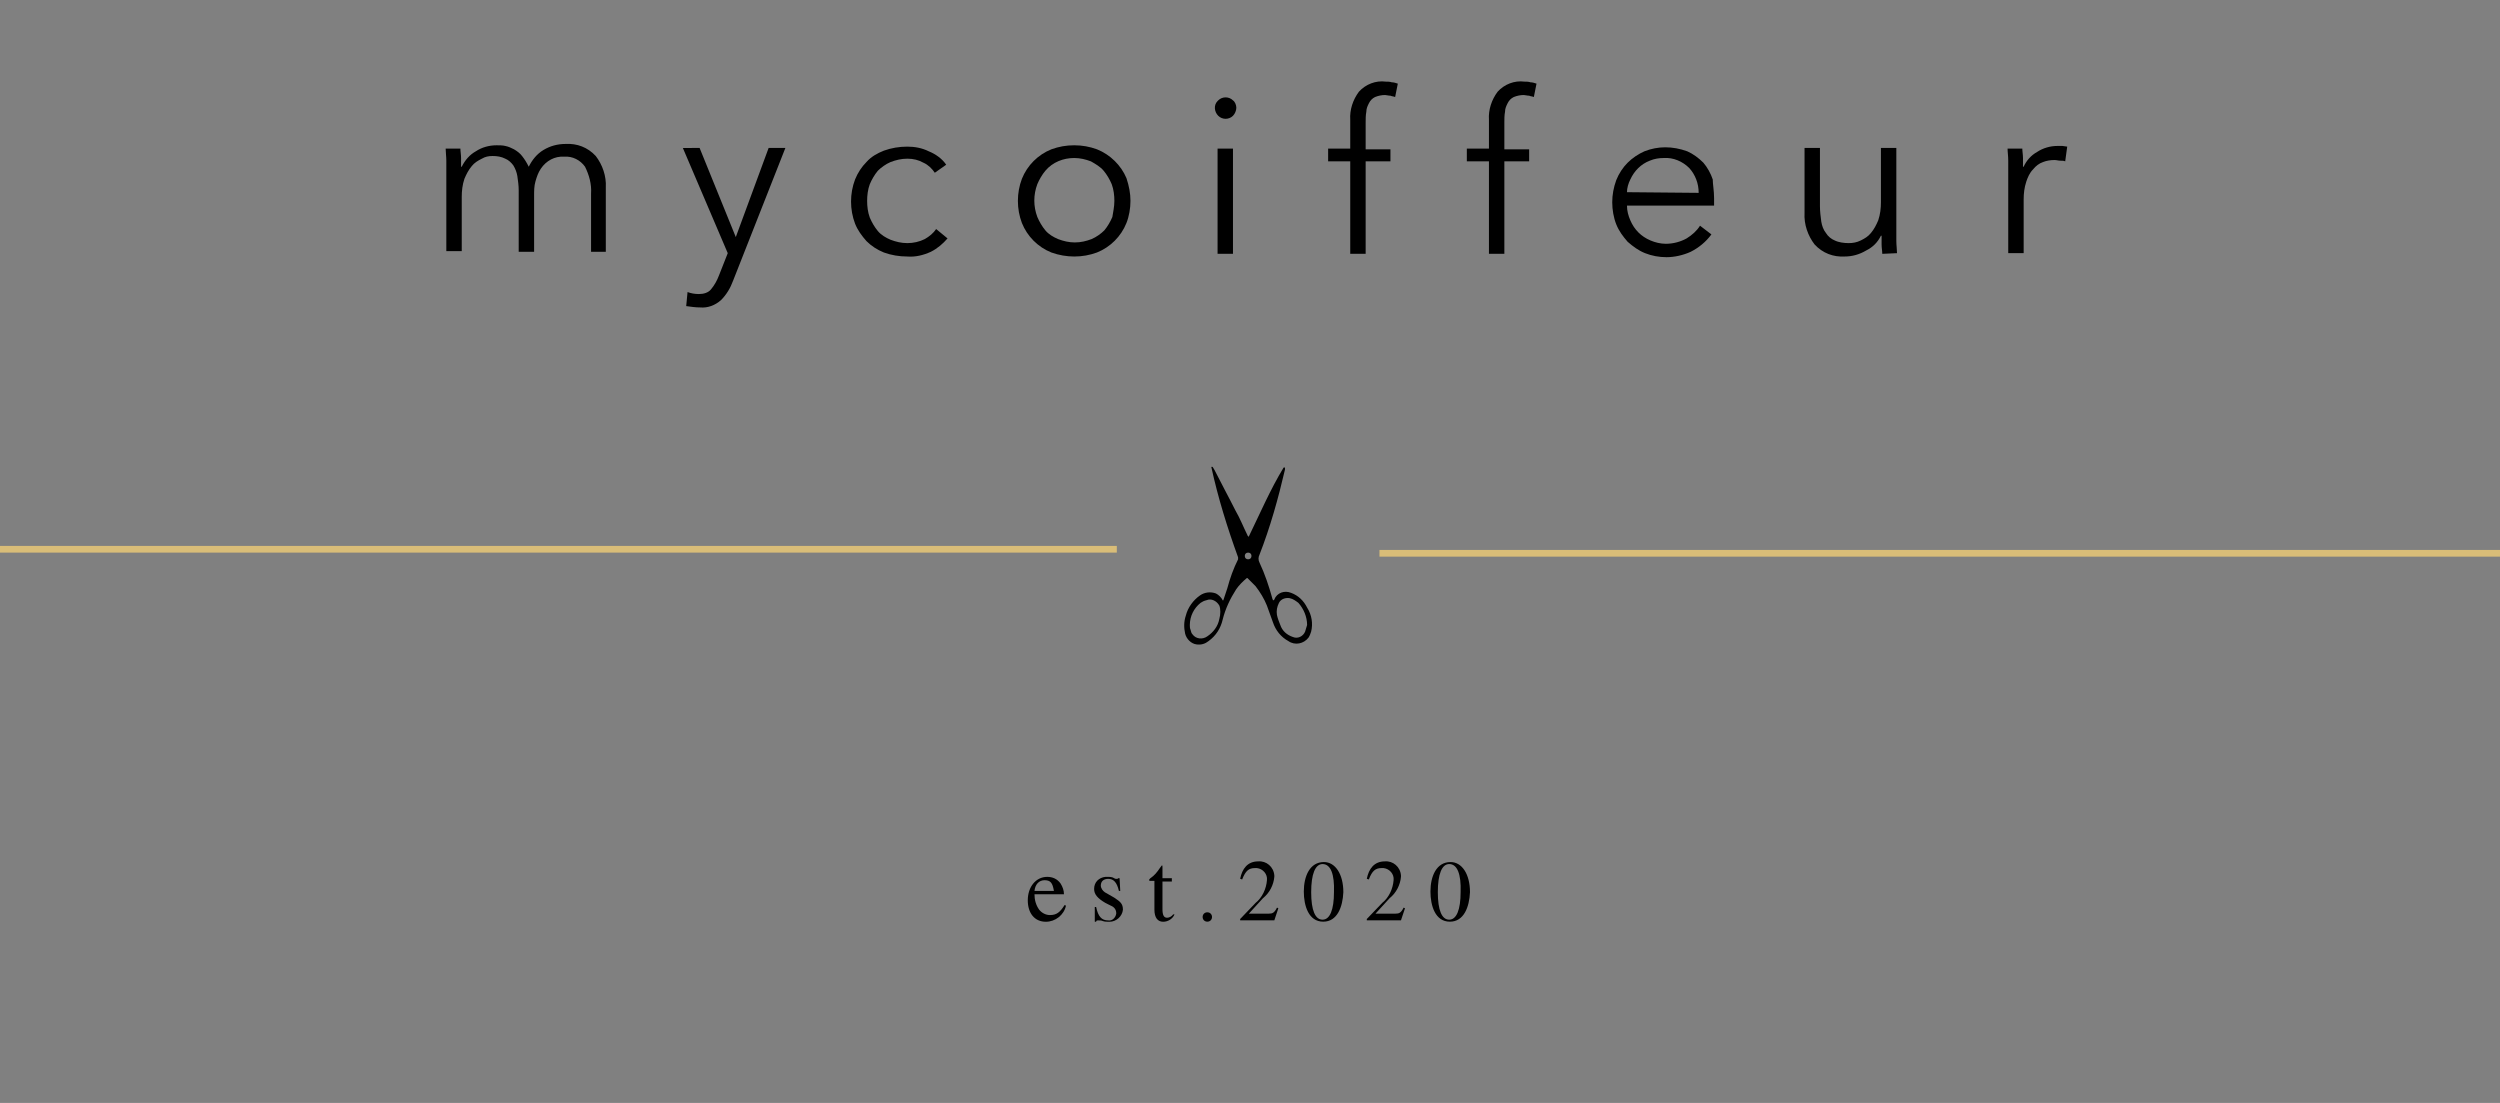 <?xml version="1.0" encoding="utf-8"?>
<!-- Generator: Adobe Illustrator 25.1.0, SVG Export Plug-In . SVG Version: 6.00 Build 0)  -->
<svg version="1.1" id="logo-01" xmlns="http://www.w3.org/2000/svg" xmlns:xlink="http://www.w3.org/1999/xlink" x="0px" y="0px"
	 viewBox="0 0 373.1 164.6" style="enable-background:new 0 0 373.1 164.6;" xml:space="preserve">
<rect x="0" y="0" width="373.1" height="164.6" fill="#808080" stroke="none"/>
<style type="text/css">
	.st0{clip-path:url(#SVGID_2_);}
	.st1{fill:none;stroke:#D9BD78;}
	.st2{clip-path:url(#SVGID_4_);}
	.st3{clip-path:url(#SVGID_6_);}
	.st4{clip-path:url(#SVGID_8_);}
	.st5{fill:none;stroke:#FFFFFF;stroke-width:1.25;stroke-miterlimit:10;}
	.st6{clip-path:url(#SVGID_10_);}
	.st7{fill:none;stroke:#000000;stroke-width:0.25;stroke-miterlimit:10;}
</style>
<g id="Gruppe_11" transform="translate(80.41 129.582)">
	<path id="Pfad_22" d="M-9.4-107c0.9-0.6,2-0.9,3.1-0.9c0.4,0,0.9,0,1.3,0.1c0.5,0.1,0.9,0.3,1.3,0.5c0.5,0.3,0.9,0.6,1.2,1
		c0.4,0.5,0.7,1,1,1.6c0.5-1,1.2-1.9,2.2-2.5c1-0.6,2.1-0.9,3.3-0.9c1.7-0.1,3.3,0.5,4.5,1.8c1,1.3,1.6,3,1.5,4.7v9.6H7.8v-8.7
		c0.1-1.4-0.3-2.8-0.9-4c-0.7-1-1.9-1.6-3.1-1.5c-1.4-0.1-2.7,0.6-3.5,1.8c-0.4,0.6-0.6,1.2-0.8,1.9c-0.2,0.7-0.2,1.4-0.2,2.1v8.4
		H-3v-9.2c0-0.7-0.1-1.4-0.2-2.1c-0.1-0.6-0.3-1.1-0.6-1.6c-0.3-0.4-0.7-0.8-1.2-1c-0.6-0.3-1.2-0.4-1.9-0.4c-0.6,0-1.1,0.1-1.6,0.4
		c-0.6,0.3-1.1,0.6-1.5,1.1c-0.5,0.6-0.8,1.2-1.1,1.9c-0.3,0.9-0.4,1.8-0.4,2.7v8.1h-2.3V-104c0-0.4,0-1,0-1.6s-0.1-1.3-0.1-1.8h2.2
		c0,0.4,0.1,0.9,0.1,1.4s0,0.9,0,1.3h0.1C-11-105.7-10.3-106.5-9.4-107z"/>
	<path id="Pfad_23" d="M29.4-94.2L29.4-94.2l4.9-13.3h2.5L29-87.7c-0.4,1.1-1,2.1-1.8,2.9c-0.9,0.8-2,1.2-3.1,1.1
		c-0.7,0-1.4-0.1-2.1-0.2l0.2-2.1c0.5,0.2,1.1,0.3,1.7,0.3c0.7,0,1.4-0.2,1.8-0.7c0.5-0.6,0.9-1.3,1.2-2.1l1.3-3.3l-6.7-15.7H24
		L29.4-94.2z"/>
	<path id="Pfad_24" d="M59.1-103.8c-0.4-0.6-1-1.2-1.7-1.5c-0.7-0.4-1.5-0.6-2.4-0.6c-0.9,0-1.7,0.2-2.5,0.5
		c-0.7,0.3-1.4,0.8-1.9,1.3c-0.5,0.6-0.9,1.3-1.2,2c-0.3,0.8-0.4,1.7-0.4,2.5c0,0.8,0.1,1.7,0.4,2.5c0.3,0.7,0.7,1.4,1.2,2
		c0.5,0.6,1.2,1,1.9,1.3c0.8,0.3,1.6,0.5,2.5,0.5c0.9,0,1.8-0.2,2.6-0.6c0.7-0.4,1.3-0.9,1.7-1.5L61-94c-0.7,0.8-1.5,1.5-2.5,2
		c-1.1,0.5-2.3,0.8-3.5,0.7c-1.2,0-2.4-0.2-3.5-0.6c-1-0.4-1.9-1-2.6-1.7c-0.7-0.8-1.3-1.6-1.7-2.6c-0.8-2.1-0.8-4.5,0-6.6
		c0.4-1,1-1.9,1.7-2.6c0.7-0.8,1.6-1.3,2.6-1.7c1.1-0.4,2.3-0.6,3.5-0.6c1.1,0,2.2,0.2,3.2,0.7c1,0.4,2,1.1,2.6,2L59.1-103.8z"/>
	<path id="Pfad_25" d="M88.3-99.6c0,1.1-0.2,2.3-0.6,3.3c-0.8,2-2.4,3.6-4.4,4.4c-1.1,0.4-2.2,0.6-3.4,0.6c-1.1,0-2.3-0.2-3.4-0.6
		c-2-0.8-3.6-2.4-4.4-4.4c-0.8-2.1-0.8-4.5,0-6.6c0.8-2,2.4-3.6,4.4-4.4c1.1-0.4,2.2-0.6,3.4-0.6c1.2,0,2.3,0.2,3.4,0.6
		c2,0.8,3.6,2.4,4.4,4.3C88.1-101.8,88.3-100.7,88.3-99.6z M85.9-99.6c0-0.8-0.1-1.7-0.4-2.5c-0.3-0.7-0.7-1.4-1.2-2
		c-0.5-0.6-1.2-1-1.9-1.4c-0.8-0.3-1.6-0.5-2.5-0.5c-1.6,0-3.2,0.6-4.3,1.9c-0.5,0.6-0.9,1.3-1.2,2c-0.6,1.6-0.6,3.3,0,4.9
		c0.3,0.7,0.7,1.4,1.2,2c0.5,0.6,1.2,1,1.9,1.3c0.8,0.3,1.6,0.5,2.5,0.5c0.9,0,1.7-0.2,2.5-0.5c0.7-0.3,1.4-0.8,1.9-1.3
		c0.5-0.6,0.9-1.3,1.2-2C85.7-97.9,85.9-98.7,85.9-99.6L85.9-99.6z"/>
	<path id="Pfad_26" d="M104.1-113.5c0,0.4-0.2,0.9-0.5,1.2c-0.6,0.6-1.6,0.6-2.2,0c-0.6-0.6-0.7-1.6-0.1-2.2c0,0,0.1-0.1,0.1-0.1
		c0.6-0.6,1.6-0.6,2.2,0C103.9-114.4,104.1-113.9,104.1-113.5z M103.6-91.7h-2.3v-15.7h2.3V-91.7z"/>
	<path id="Pfad_27" d="M127.1-105.5h-3.7v13.8h-2.3v-13.8h-3.3v-1.9h3.3v-4.3c-0.1-1.5,0.4-3,1.3-4.2c1-1.1,2.5-1.7,4-1.5
		c0.3,0,0.6,0,0.9,0.1c0.3,0,0.6,0.1,0.9,0.2l-0.4,2c-0.2-0.1-0.5-0.1-0.7-0.2c-0.3,0-0.6-0.1-0.8-0.1c-0.5,0-1,0.1-1.5,0.3
		c-0.4,0.2-0.7,0.5-0.9,0.9c-0.2,0.4-0.4,0.8-0.4,1.3c-0.1,0.5-0.1,1.1-0.1,1.6v4h3.7L127.1-105.5L127.1-105.5z"/>
	<path id="Pfad_28" d="M147.8-105.5h-3.7v13.8h-2.3v-13.8h-3.3v-1.9h3.3v-4.3c-0.1-1.5,0.4-3,1.3-4.2c1-1.1,2.5-1.7,4-1.5
		c0.3,0,0.6,0,0.9,0.1c0.3,0,0.6,0.1,0.9,0.2l-0.4,2c-0.2-0.1-0.5-0.1-0.7-0.2c-0.3,0-0.6-0.1-0.8-0.1c-0.5,0-1,0.1-1.5,0.3
		c-0.4,0.2-0.7,0.5-0.9,0.9c-0.2,0.4-0.4,0.8-0.4,1.3c-0.1,0.5-0.1,1.1-0.1,1.6v4h3.7L147.8-105.5z"/>
	<path id="Pfad_29" d="M175.4-100v0.5c0,0.2,0,0.4,0,0.6h-13c0,0.8,0.2,1.5,0.5,2.2c0.3,0.7,0.7,1.3,1.2,1.8
		c0.5,0.5,1.1,0.9,1.8,1.2c0.7,0.3,1.5,0.5,2.3,0.5c1.1,0,2.2-0.3,3.1-0.8c0.8-0.5,1.5-1.1,2-1.9l1.7,1.3c-0.8,1.1-1.9,2-3.1,2.6
		c-1.1,0.5-2.4,0.8-3.6,0.8c-1.1,0-2.2-0.2-3.2-0.6c-1-0.4-1.8-1-2.6-1.7c-0.7-0.8-1.3-1.6-1.7-2.6c-0.4-1-0.6-2.2-0.6-3.3
		c0-1.1,0.2-2.2,0.6-3.3c0.4-1,1-1.9,1.7-2.6c0.7-0.7,1.6-1.3,2.5-1.7c1-0.4,2.1-0.6,3.1-0.6c1.1,0,2.2,0.2,3.3,0.6
		c0.9,0.4,1.7,1,2.4,1.7c0.6,0.7,1.1,1.6,1.4,2.5C175.2-102.1,175.4-101.1,175.4-100z M173.1-100.8c0-1.4-0.5-2.7-1.4-3.7
		c-1-1-2.4-1.6-3.8-1.5c-0.7,0-1.4,0.1-2.1,0.4c-1.3,0.5-2.3,1.5-2.9,2.8c-0.3,0.6-0.5,1.3-0.5,1.9L173.1-100.8L173.1-100.8z"/>
	<path id="Pfad_30" d="M200.5-91.7c0-0.4-0.1-0.9-0.1-1.4s0-0.9,0-1.3h-0.1c-0.5,1-1.2,1.7-2.2,2.2c-1,0.6-2.1,0.9-3.2,0.9
		c-1.7,0.1-3.3-0.5-4.5-1.8c-1-1.3-1.6-3-1.5-4.7v-9.7h2.3v8.7c0,0.8,0.1,1.5,0.2,2.3c0.1,0.6,0.3,1.2,0.7,1.7
		c0.3,0.5,0.8,0.9,1.3,1.1c0.6,0.3,1.4,0.4,2.1,0.4c0.6,0,1.2-0.1,1.8-0.4c0.6-0.3,1.1-0.6,1.5-1.1c0.5-0.6,0.8-1.2,1.1-1.9
		c0.3-0.9,0.4-1.8,0.4-2.7v-8.1h2.3v12.3c0,0.4,0,1,0,1.6s0.1,1.3,0.1,1.8L200.5-91.7z"/>
	<path id="Pfad_31" d="M219.3-105.6c0-0.7-0.1-1.3-0.1-1.8h2.2c0,0.4,0.1,0.9,0.1,1.4s0,0.9,0,1.3h0.1c0.4-0.9,1.1-1.7,2-2.2
		c0.9-0.6,2-0.9,3-0.9c0.3,0,0.6,0,0.8,0c0.2,0,0.5,0.1,0.7,0.1l-0.3,2.2c-0.2-0.1-0.4-0.1-0.7-0.1c-0.3,0-0.6-0.1-0.9-0.1
		c-0.6,0-1.2,0.1-1.7,0.3c-0.6,0.2-1.1,0.6-1.5,1.1c-0.5,0.5-0.8,1.2-1,1.8c-0.3,0.9-0.4,1.8-0.4,2.7v8h-2.3V-104
		C219.3-104.4,219.3-104.9,219.3-105.6z"/>
</g>
<g id="Gruppe_12" transform="translate(167.186 246.663)">
	<path id="Pfad_32" d="M-8.1-111.5c-0.3,1.4-1.6,2.4-3,2.4c-1.7,0-2.7-1.3-2.7-3.2c0-2,1.2-3.5,2.9-3.5c0.8,0,1.5,0.3,2,1
		c0.3,0.5,0.5,1,0.5,1.6h-4.4c0,0.8,0.2,1.6,0.7,2.3c0.4,0.5,1,0.8,1.6,0.8c1,0,1.5-0.4,2.2-1.5L-8.1-111.5z M-9.9-113.7
		c-0.2-1.2-0.5-1.6-1.4-1.6c-0.8,0-1.4,0.6-1.5,1.6H-9.9z"/>
	<path id="Pfad_33" d="M-0.9-112.7c0.9,0.6,1.3,0.9,1.3,1.8c-0.1,1-1,1.8-2,1.8c-0.4,0-0.7,0-1-0.1c-0.2-0.1-0.4-0.1-0.7-0.1
		c-0.1,0-0.3,0-0.3,0.2h-0.2v-2.2h0.2c0.3,1.4,0.8,2,1.8,2c0.6,0.1,1.1-0.4,1.2-1c0,0,0-0.1,0-0.1c0-0.5-0.3-0.9-0.8-1.1l-0.8-0.4
		c-1.2-0.7-1.7-1.3-1.7-2.1c0-1,0.7-1.7,1.7-1.8c0.1,0,0.2,0,0.3,0c0.3,0,0.7,0,1,0.2c0.1,0.1,0.3,0.1,0.4,0.1c0.1,0,0.1,0,0.2-0.1
		h0.2l0.1,1.9h-0.2c-0.3-1.3-0.8-1.8-1.6-1.8c-0.6,0-1.1,0.3-1.1,1c0,0.4,0.3,0.8,0.6,1L-0.9-112.7z"/>
	<path id="Pfad_34" d="M8.1-110.2c-0.3,0.7-1,1.1-1.7,1.1c-0.8,0-1.3-0.6-1.3-1.8v-4.3H4.4c0,0-0.1-0.1-0.1-0.1
		c0-0.1,0.1-0.2,0.2-0.3c0.6-0.4,1-0.9,1.4-1.5c0.1-0.1,0.2-0.3,0.3-0.4c0.1,0,0.1,0,0.1,0.2v1.7h1.4v0.5H6.3v4.1
		c0,0.9,0.2,1.3,0.7,1.3c0.3,0,0.7-0.2,0.9-0.5L8.1-110.2z"/>
</g>
<g id="Gruppe_13" transform="translate(193.281 246.152)">
	<path id="Pfad_35" d="M-13.1-108.6c-0.4,0-0.7-0.3-0.7-0.7c0,0,0,0,0,0c0-0.4,0.3-0.7,0.7-0.7c0,0,0,0,0,0c0.4,0,0.7,0.3,0.7,0.7
		C-12.4-108.9-12.7-108.6-13.1-108.6z"/>
	<path id="Pfad_36" d="M-3.1-108.8h-5.1v-0.2l2.3-2.4c1-0.8,1.6-2.1,1.7-3.4c0.1-0.9-0.6-1.7-1.5-1.8c-0.1,0-0.2,0-0.3,0
		c-0.9,0-1.4,0.4-1.9,1.7l-0.3-0.1c0.3-1.5,1.1-2.6,2.7-2.6c1.2-0.1,2.3,0.8,2.4,2.1c0,0.1,0,0.1,0,0.2c-0.1,1.2-0.7,2.4-1.7,3.2
		l-2.1,2.3h3c0.5,0,0.8-0.1,1.2-0.9l0.2,0.1L-3.1-108.8z"/>
	<path id="Pfad_37" d="M4.2-108.6c-2.2,0-2.9-2.4-2.9-4.5c0-2.3,0.9-4.4,3-4.4c1.7,0,2.9,1.8,2.9,4.5C7.1-110.8,6.3-108.6,4.2-108.6
		z M4.1-117.2c-1.1,0-1.7,1.5-1.7,4.2s0.6,4.1,1.7,4.1s1.7-1.5,1.7-4.1C5.9-115.7,5.3-117.2,4.1-117.2L4.1-117.2z"/>
	<path id="Pfad_38" d="M15.8-108.8h-5.1v-0.2l2.3-2.4c1-0.8,1.6-2.1,1.7-3.4c0.1-0.9-0.6-1.7-1.5-1.8c-0.1,0-0.2,0-0.3,0
		c-0.9,0-1.4,0.4-1.9,1.7l-0.3-0.1c0.3-1.5,1.1-2.6,2.7-2.6c1.2-0.1,2.3,0.8,2.4,2.1c0,0.1,0,0.1,0,0.2c-0.1,1.2-0.7,2.4-1.7,3.2
		l-2.1,2.3h3c0.5,0,0.8-0.1,1.2-0.9l0.2,0.1L15.8-108.8z"/>
	<path id="Pfad_39" d="M23.1-108.6c-2.2,0-2.9-2.4-2.9-4.5c0-2.3,0.9-4.4,3-4.4c1.7,0,2.9,1.8,2.9,4.5
		C26-110.8,25.2-108.6,23.1-108.6z M23-117.2c-1.1,0-1.7,1.5-1.7,4.2s0.6,4.1,1.7,4.1s1.7-1.5,1.7-4.1
		C24.8-115.7,24.2-117.2,23-117.2L23-117.2z"/>
</g>
<g id="Gruppe_17" transform="translate(7.772 7.772)">
	<g>
		<defs>
			<rect id="SVGID_1_" x="-13.6" y="-117.3" width="384" height="384"/>
		</defs>
		<clipPath id="SVGID_2_">
			<use xlink:href="#SVGID_1_"  style="overflow:visible;"/>
		</clipPath>
		<g id="Gruppe_14" class="st0">
			<line id="Linie_3" class="st1" x1="198.1" y1="74.8" x2="376.7" y2="74.8"/>
		</g>
	</g>
	<g>
		<defs>
			<rect id="SVGID_3_" x="-13.6" y="-117.3" width="384" height="384"/>
		</defs>
		<clipPath id="SVGID_4_">
			<use xlink:href="#SVGID_3_"  style="overflow:visible;"/>
		</clipPath>
		<g id="Gruppe_15" class="st2">
			<line id="Linie_4" class="st1" x1="-19.7" y1="74.2" x2="158.9" y2="74.2"/>
		</g>
	</g>
	<g>
		<defs>
			<rect id="SVGID_5_" x="-13.6" y="-117.3" width="384" height="384"/>
		</defs>
		<clipPath id="SVGID_6_">
			<use xlink:href="#SVGID_5_"  style="overflow:visible;"/>
		</clipPath>
		<g id="Gruppe_16" class="st3">
			<path id="Pfad_40" d="M187.3,85.5c-0.1,0.3-0.2,0.7-0.3,1c-0.3,0.7-1.1,1.1-1.8,0.8c-0.9-0.3-1.6-0.9-1.9-1.8
				c-0.2-0.5-0.4-1-0.5-1.5c-0.1-0.6,0-1.2,0.3-1.8c0.3-0.6,1-0.8,1.6-0.7c0.5,0.1,0.9,0.4,1.3,0.7
				C186.8,83.1,187.3,84.3,187.3,85.5L187.3,85.5 M178.5,75.7c-0.3,0-0.5-0.2-0.5-0.5c0-0.3,0.2-0.5,0.5-0.5c0.3,0,0.5,0.2,0.5,0.5
				c0,0,0,0,0,0C179,75.5,178.8,75.7,178.5,75.7C178.5,75.7,178.5,75.7,178.5,75.7 M174.2,84.6c-0.2,1.1-0.9,2-1.8,2.6
				c-0.7,0.5-1.7,0.4-2.2-0.3c-0.2-0.2-0.2-0.4-0.3-0.7c-0.1-0.2-0.1-0.5-0.1-0.7v0c0-1.3,0.6-2.5,1.6-3.3c0.3-0.2,0.5-0.3,0.9-0.4
				c0.7-0.3,1.5,0.1,1.9,0.8C174.4,83.1,174.4,83.9,174.2,84.6 M187.3,82.9c-0.5-1-1.3-1.8-2.4-2.2c-1-0.4-2.1,0-2.5,1
				c0,0,0,0.1-0.1,0.1c0,0-0.1,0-0.1,0c0,0,0,0,0,0c0-0.1-0.1-0.2-0.1-0.3c-0.5-1.8-1.1-3.6-1.9-5.3c-0.2-0.4-0.2-0.8,0-1.2
				c1.6-4.1,2.8-8.4,3.8-12.7c0-0.1,0-0.2,0-0.2c0,0,0-0.1,0-0.1h-0.1c0,0,0,0,0,0h-0.1c-2,3.3-3.5,6.8-5.2,10.3c0,0-0.1,0-0.1,0
				c0,0,0,0,0,0c0-0.1-0.1-0.1-0.1-0.2c-0.6-1.2-1.1-2.5-1.8-3.7c-1-2-2.1-4-3.1-6c-0.1-0.2-0.2-0.3-0.3-0.5H173
				c1,4.6,2.4,9.1,4,13.5c0,0.1,0,0.2,0,0.3c-0.7,1.4-1.2,2.8-1.6,4.3c-0.2,0.6-0.4,1.2-0.6,1.8c0,0-0.1,0.1-0.1,0c0,0,0,0,0,0
				c-0.2-0.4-0.6-0.8-1-1c-0.8-0.3-1.7-0.2-2.4,0.3c-1,0.7-1.8,1.8-2.1,3c-0.3,0.9-0.3,1.8-0.1,2.7c0.2,0.8,0.9,1.5,1.7,1.6
				c0.7,0.1,1.3-0.1,1.8-0.5c1.1-0.8,1.8-1.9,2.1-3.2c0.4-1.6,1.1-3.1,2-4.5c0.4-0.6,1-1.2,1.6-1.7c0,0,0.1,0,0.1,0c0,0,0,0,0,0
				c0.4,0.4,0.8,0.8,1.2,1.2c0.7,0.9,1.3,1.9,1.7,2.9c0.3,0.8,0.6,1.7,0.9,2.5c0.4,1.2,1.2,2.2,2.3,2.8c1,0.7,2.3,0.4,3-0.5
				c0.2-0.3,0.3-0.6,0.4-0.9C188.2,85.3,188,84,187.3,82.9"/>
		</g>
	</g>
</g>
<g id="Gruppe_20">
	<g>
		<defs>
			<rect id="SVGID_7_" x="-13.8" y="-117.5" width="400" height="400"/>
		</defs>
		<clipPath id="SVGID_8_">
			<use xlink:href="#SVGID_7_"  style="overflow:visible;"/>
		</clipPath>
		<g id="Gruppe_18" class="st4">
			<path id="Pfad_41" class="st5" d="M372.8,273v9.7 M372.8-107.8v-9.7 M-0.2,273v9.7 M-0.2-107.8v-9.7 M376.7,269.1h9.7
				 M-4.1,269.1h-9.7 M376.7-103.9h9.7 M-4.1-103.9h-9.7"/>
		</g>
	</g>
	<g>
		<defs>
			<rect id="SVGID_9_" x="-13.8" y="-117.5" width="400" height="400"/>
		</defs>
		<clipPath id="SVGID_10_">
			<use xlink:href="#SVGID_9_"  style="overflow:visible;"/>
		</clipPath>
		<g id="Gruppe_19" class="st6">
			<path id="Pfad_42" class="st7" d="M372.8,273v9.7 M372.8-107.8v-9.7 M-0.2,273v9.7 M-0.2-107.8v-9.7 M376.7,269.1h9.7
				 M-4.1,269.1h-9.7 M376.7-103.9h9.7 M-4.1-103.9h-9.7"/>
		</g>
	</g>
</g>
</svg>
